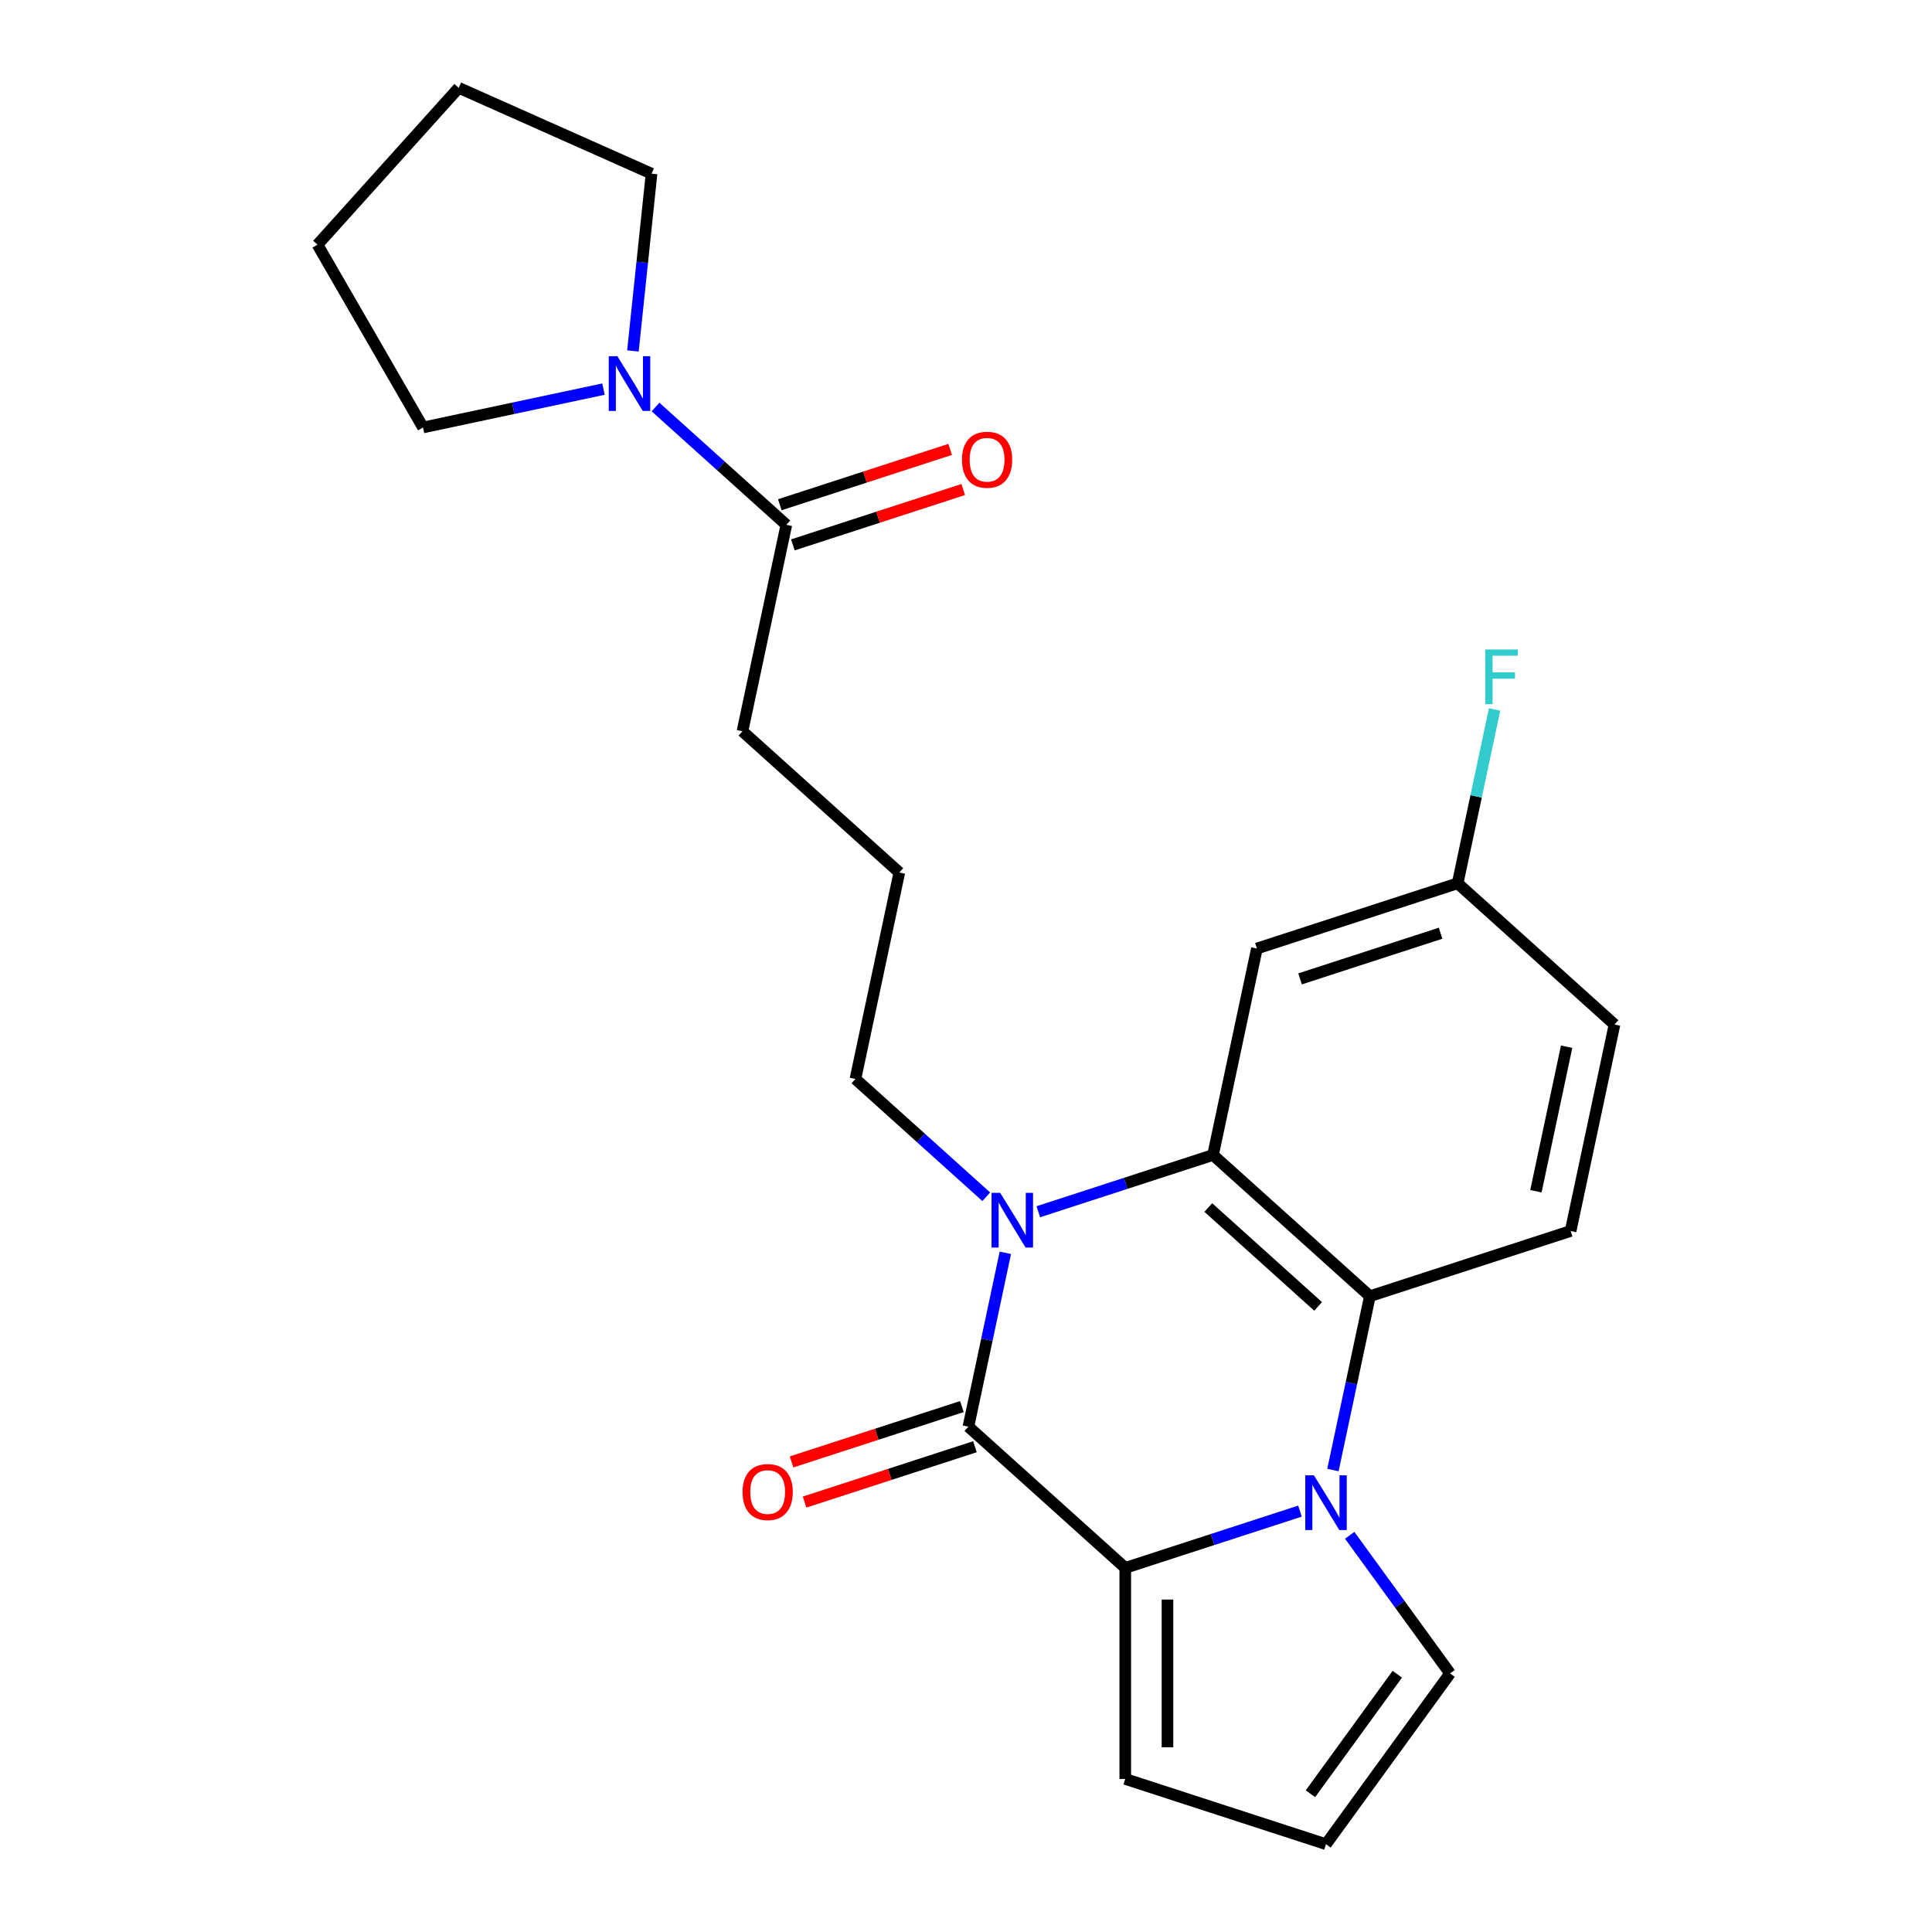 <?xml version='1.0' encoding='iso-8859-1'?>
<svg version='1.1' baseProfile='full'
              xmlns='http://www.w3.org/2000/svg'
                      xmlns:rdkit='http://www.rdkit.org/xml'
                      xmlns:xlink='http://www.w3.org/1999/xlink'
                  xml:space='preserve'
width='1000px' height='1000px' viewBox='0 0 1000 1000'>
<!-- END OF HEADER -->
<rect style='opacity:1.0;fill:#FFFFFF;stroke:none' width='1000' height='1000' x='0' y='0'> </rect>
<path class='bond-2' d='M 672.863,782.153 L 627.647,796.845' style='fill:none;fill-rule:evenodd;stroke:#0000FF;stroke-width:6px;stroke-linecap:butt;stroke-linejoin:miter;stroke-opacity:1' />
<path class='bond-2' d='M 627.647,796.845 L 582.432,811.536' style='fill:none;fill-rule:evenodd;stroke:#000000;stroke-width:6px;stroke-linecap:butt;stroke-linejoin:miter;stroke-opacity:1' />
<path class='bond-4' d='M 689.924,760.885 L 699.486,715.899' style='fill:none;fill-rule:evenodd;stroke:#0000FF;stroke-width:6px;stroke-linecap:butt;stroke-linejoin:miter;stroke-opacity:1' />
<path class='bond-4' d='M 699.486,715.899 L 709.048,670.914' style='fill:none;fill-rule:evenodd;stroke:#000000;stroke-width:6px;stroke-linecap:butt;stroke-linejoin:miter;stroke-opacity:1' />
<path class='bond-8' d='M 698.606,794.667 L 724.578,830.414' style='fill:none;fill-rule:evenodd;stroke:#0000FF;stroke-width:6px;stroke-linecap:butt;stroke-linejoin:miter;stroke-opacity:1' />
<path class='bond-8' d='M 724.578,830.414 L 750.549,866.161' style='fill:none;fill-rule:evenodd;stroke:#000000;stroke-width:6px;stroke-linecap:butt;stroke-linejoin:miter;stroke-opacity:1' />
<path class='bond-0' d='M 501.244,738.434 L 582.432,811.536' style='fill:none;fill-rule:evenodd;stroke:#000000;stroke-width:6px;stroke-linecap:butt;stroke-linejoin:miter;stroke-opacity:1' />
<path class='bond-11' d='M 497.868,728.044 L 453.782,742.368' style='fill:none;fill-rule:evenodd;stroke:#000000;stroke-width:6px;stroke-linecap:butt;stroke-linejoin:miter;stroke-opacity:1' />
<path class='bond-11' d='M 453.782,742.368 L 409.696,756.692' style='fill:none;fill-rule:evenodd;stroke:#FF0000;stroke-width:6px;stroke-linecap:butt;stroke-linejoin:miter;stroke-opacity:1' />
<path class='bond-11' d='M 504.62,748.824 L 460.534,763.148' style='fill:none;fill-rule:evenodd;stroke:#000000;stroke-width:6px;stroke-linecap:butt;stroke-linejoin:miter;stroke-opacity:1' />
<path class='bond-11' d='M 460.534,763.148 L 416.448,777.473' style='fill:none;fill-rule:evenodd;stroke:#FF0000;stroke-width:6px;stroke-linecap:butt;stroke-linejoin:miter;stroke-opacity:1' />
<path class='bond-25' d='M 501.244,738.434 L 510.806,693.449' style='fill:none;fill-rule:evenodd;stroke:#000000;stroke-width:6px;stroke-linecap:butt;stroke-linejoin:miter;stroke-opacity:1' />
<path class='bond-25' d='M 510.806,693.449 L 520.367,648.463' style='fill:none;fill-rule:evenodd;stroke:#0000FF;stroke-width:6px;stroke-linecap:butt;stroke-linejoin:miter;stroke-opacity:1' />
<path class='bond-1' d='M 537.429,627.195 L 582.645,612.503' style='fill:none;fill-rule:evenodd;stroke:#0000FF;stroke-width:6px;stroke-linecap:butt;stroke-linejoin:miter;stroke-opacity:1' />
<path class='bond-1' d='M 582.645,612.503 L 627.86,597.812' style='fill:none;fill-rule:evenodd;stroke:#000000;stroke-width:6px;stroke-linecap:butt;stroke-linejoin:miter;stroke-opacity:1' />
<path class='bond-15' d='M 510.487,619.442 L 476.628,588.956' style='fill:none;fill-rule:evenodd;stroke:#0000FF;stroke-width:6px;stroke-linecap:butt;stroke-linejoin:miter;stroke-opacity:1' />
<path class='bond-15' d='M 476.628,588.956 L 442.77,558.47' style='fill:none;fill-rule:evenodd;stroke:#000000;stroke-width:6px;stroke-linecap:butt;stroke-linejoin:miter;stroke-opacity:1' />
<path class='bond-10' d='M 582.432,811.536 L 582.432,920.786' style='fill:none;fill-rule:evenodd;stroke:#000000;stroke-width:6px;stroke-linecap:butt;stroke-linejoin:miter;stroke-opacity:1' />
<path class='bond-10' d='M 604.282,827.923 L 604.282,904.398' style='fill:none;fill-rule:evenodd;stroke:#000000;stroke-width:6px;stroke-linecap:butt;stroke-linejoin:miter;stroke-opacity:1' />
<path class='bond-3' d='M 627.86,597.812 L 709.048,670.914' style='fill:none;fill-rule:evenodd;stroke:#000000;stroke-width:6px;stroke-linecap:butt;stroke-linejoin:miter;stroke-opacity:1' />
<path class='bond-3' d='M 625.418,625.015 L 682.25,676.186' style='fill:none;fill-rule:evenodd;stroke:#000000;stroke-width:6px;stroke-linecap:butt;stroke-linejoin:miter;stroke-opacity:1' />
<path class='bond-7' d='M 627.86,597.812 L 650.574,490.95' style='fill:none;fill-rule:evenodd;stroke:#000000;stroke-width:6px;stroke-linecap:butt;stroke-linejoin:miter;stroke-opacity:1' />
<path class='bond-9' d='M 709.048,670.914 L 812.951,637.154' style='fill:none;fill-rule:evenodd;stroke:#000000;stroke-width:6px;stroke-linecap:butt;stroke-linejoin:miter;stroke-opacity:1' />
<path class='bond-5' d='M 339.293,210.671 L 373.152,241.157' style='fill:none;fill-rule:evenodd;stroke:#0000FF;stroke-width:6px;stroke-linecap:butt;stroke-linejoin:miter;stroke-opacity:1' />
<path class='bond-5' d='M 373.152,241.157 L 407.01,271.643' style='fill:none;fill-rule:evenodd;stroke:#000000;stroke-width:6px;stroke-linecap:butt;stroke-linejoin:miter;stroke-opacity:1' />
<path class='bond-19' d='M 312.351,201.405 L 265.655,211.33' style='fill:none;fill-rule:evenodd;stroke:#0000FF;stroke-width:6px;stroke-linecap:butt;stroke-linejoin:miter;stroke-opacity:1' />
<path class='bond-19' d='M 265.655,211.33 L 218.96,221.255' style='fill:none;fill-rule:evenodd;stroke:#000000;stroke-width:6px;stroke-linecap:butt;stroke-linejoin:miter;stroke-opacity:1' />
<path class='bond-20' d='M 327.597,181.65 L 332.419,135.77' style='fill:none;fill-rule:evenodd;stroke:#0000FF;stroke-width:6px;stroke-linecap:butt;stroke-linejoin:miter;stroke-opacity:1' />
<path class='bond-20' d='M 332.419,135.77 L 337.241,89.89' style='fill:none;fill-rule:evenodd;stroke:#000000;stroke-width:6px;stroke-linecap:butt;stroke-linejoin:miter;stroke-opacity:1' />
<path class='bond-6' d='M 407.01,271.643 L 384.296,378.505' style='fill:none;fill-rule:evenodd;stroke:#000000;stroke-width:6px;stroke-linecap:butt;stroke-linejoin:miter;stroke-opacity:1' />
<path class='bond-13' d='M 410.386,282.034 L 454.472,267.709' style='fill:none;fill-rule:evenodd;stroke:#000000;stroke-width:6px;stroke-linecap:butt;stroke-linejoin:miter;stroke-opacity:1' />
<path class='bond-13' d='M 454.472,267.709 L 498.557,253.385' style='fill:none;fill-rule:evenodd;stroke:#FF0000;stroke-width:6px;stroke-linecap:butt;stroke-linejoin:miter;stroke-opacity:1' />
<path class='bond-13' d='M 403.634,261.253 L 447.72,246.929' style='fill:none;fill-rule:evenodd;stroke:#000000;stroke-width:6px;stroke-linecap:butt;stroke-linejoin:miter;stroke-opacity:1' />
<path class='bond-13' d='M 447.72,246.929 L 491.805,232.605' style='fill:none;fill-rule:evenodd;stroke:#FF0000;stroke-width:6px;stroke-linecap:butt;stroke-linejoin:miter;stroke-opacity:1' />
<path class='bond-26' d='M 650.574,490.95 L 754.477,457.19' style='fill:none;fill-rule:evenodd;stroke:#000000;stroke-width:6px;stroke-linecap:butt;stroke-linejoin:miter;stroke-opacity:1' />
<path class='bond-26' d='M 672.912,506.666 L 745.643,483.034' style='fill:none;fill-rule:evenodd;stroke:#000000;stroke-width:6px;stroke-linecap:butt;stroke-linejoin:miter;stroke-opacity:1' />
<path class='bond-12' d='M 750.549,866.161 L 686.334,954.545' style='fill:none;fill-rule:evenodd;stroke:#000000;stroke-width:6px;stroke-linecap:butt;stroke-linejoin:miter;stroke-opacity:1' />
<path class='bond-12' d='M 723.24,866.575 L 678.289,928.445' style='fill:none;fill-rule:evenodd;stroke:#000000;stroke-width:6px;stroke-linecap:butt;stroke-linejoin:miter;stroke-opacity:1' />
<path class='bond-16' d='M 812.951,637.154 L 835.665,530.292' style='fill:none;fill-rule:evenodd;stroke:#000000;stroke-width:6px;stroke-linecap:butt;stroke-linejoin:miter;stroke-opacity:1' />
<path class='bond-16' d='M 794.985,616.582 L 810.885,541.779' style='fill:none;fill-rule:evenodd;stroke:#000000;stroke-width:6px;stroke-linecap:butt;stroke-linejoin:miter;stroke-opacity:1' />
<path class='bond-24' d='M 582.432,920.786 L 686.334,954.545' style='fill:none;fill-rule:evenodd;stroke:#000000;stroke-width:6px;stroke-linecap:butt;stroke-linejoin:miter;stroke-opacity:1' />
<path class='bond-14' d='M 754.477,457.19 L 835.665,530.292' style='fill:none;fill-rule:evenodd;stroke:#000000;stroke-width:6px;stroke-linecap:butt;stroke-linejoin:miter;stroke-opacity:1' />
<path class='bond-17' d='M 754.477,457.19 L 764.039,412.204' style='fill:none;fill-rule:evenodd;stroke:#000000;stroke-width:6px;stroke-linecap:butt;stroke-linejoin:miter;stroke-opacity:1' />
<path class='bond-17' d='M 764.039,412.204 L 773.601,367.219' style='fill:none;fill-rule:evenodd;stroke:#33CCCC;stroke-width:6px;stroke-linecap:butt;stroke-linejoin:miter;stroke-opacity:1' />
<path class='bond-21' d='M 442.77,558.47 L 465.484,451.608' style='fill:none;fill-rule:evenodd;stroke:#000000;stroke-width:6px;stroke-linecap:butt;stroke-linejoin:miter;stroke-opacity:1' />
<path class='bond-18' d='M 384.296,378.505 L 465.484,451.608' style='fill:none;fill-rule:evenodd;stroke:#000000;stroke-width:6px;stroke-linecap:butt;stroke-linejoin:miter;stroke-opacity:1' />
<path class='bond-22' d='M 218.96,221.255 L 164.335,126.643' style='fill:none;fill-rule:evenodd;stroke:#000000;stroke-width:6px;stroke-linecap:butt;stroke-linejoin:miter;stroke-opacity:1' />
<path class='bond-23' d='M 337.241,89.89 L 237.437,45.455' style='fill:none;fill-rule:evenodd;stroke:#000000;stroke-width:6px;stroke-linecap:butt;stroke-linejoin:miter;stroke-opacity:1' />
<path class='bond-27' d='M 164.335,126.643 L 237.437,45.455' style='fill:none;fill-rule:evenodd;stroke:#000000;stroke-width:6px;stroke-linecap:butt;stroke-linejoin:miter;stroke-opacity:1' />
<path  class='atom-0' d='M 680.074 763.616
L 689.354 778.616
Q 690.274 780.096, 691.754 782.776
Q 693.234 785.456, 693.314 785.616
L 693.314 763.616
L 697.074 763.616
L 697.074 791.936
L 693.194 791.936
L 683.234 775.536
Q 682.074 773.616, 680.834 771.416
Q 679.634 769.216, 679.274 768.536
L 679.274 791.936
L 675.594 791.936
L 675.594 763.616
L 680.074 763.616
' fill='#0000FF'/>
<path  class='atom-2' d='M 517.698 617.412
L 526.978 632.412
Q 527.898 633.892, 529.378 636.572
Q 530.858 639.252, 530.938 639.412
L 530.938 617.412
L 534.698 617.412
L 534.698 645.732
L 530.818 645.732
L 520.858 629.332
Q 519.698 627.412, 518.458 625.212
Q 517.258 623.012, 516.898 622.332
L 516.898 645.732
L 513.218 645.732
L 513.218 617.412
L 517.698 617.412
' fill='#0000FF'/>
<path  class='atom-6' d='M 319.562 184.381
L 328.842 199.381
Q 329.762 200.861, 331.242 203.541
Q 332.722 206.221, 332.802 206.381
L 332.802 184.381
L 336.562 184.381
L 336.562 212.701
L 332.682 212.701
L 322.722 196.301
Q 321.562 194.381, 320.322 192.181
Q 319.122 189.981, 318.762 189.301
L 318.762 212.701
L 315.082 212.701
L 315.082 184.381
L 319.562 184.381
' fill='#0000FF'/>
<path  class='atom-12' d='M 384.341 772.274
Q 384.341 765.474, 387.701 761.674
Q 391.061 757.874, 397.341 757.874
Q 403.621 757.874, 406.981 761.674
Q 410.341 765.474, 410.341 772.274
Q 410.341 779.154, 406.941 783.074
Q 403.541 786.954, 397.341 786.954
Q 391.101 786.954, 387.701 783.074
Q 384.341 779.194, 384.341 772.274
M 397.341 783.754
Q 401.661 783.754, 403.981 780.874
Q 406.341 777.954, 406.341 772.274
Q 406.341 766.714, 403.981 763.914
Q 401.661 761.074, 397.341 761.074
Q 393.021 761.074, 390.661 763.874
Q 388.341 766.674, 388.341 772.274
Q 388.341 777.994, 390.661 780.874
Q 393.021 783.754, 397.341 783.754
' fill='#FF0000'/>
<path  class='atom-14' d='M 497.912 237.963
Q 497.912 231.163, 501.272 227.363
Q 504.632 223.563, 510.912 223.563
Q 517.192 223.563, 520.552 227.363
Q 523.912 231.163, 523.912 237.963
Q 523.912 244.843, 520.512 248.763
Q 517.112 252.643, 510.912 252.643
Q 504.672 252.643, 501.272 248.763
Q 497.912 244.883, 497.912 237.963
M 510.912 249.443
Q 515.232 249.443, 517.552 246.563
Q 519.912 243.643, 519.912 237.963
Q 519.912 232.403, 517.552 229.603
Q 515.232 226.763, 510.912 226.763
Q 506.592 226.763, 504.232 229.563
Q 501.912 232.363, 501.912 237.963
Q 501.912 243.683, 504.232 246.563
Q 506.592 249.443, 510.912 249.443
' fill='#FF0000'/>
<path  class='atom-18' d='M 768.771 336.168
L 785.611 336.168
L 785.611 339.408
L 772.571 339.408
L 772.571 348.008
L 784.171 348.008
L 784.171 351.288
L 772.571 351.288
L 772.571 364.488
L 768.771 364.488
L 768.771 336.168
' fill='#33CCCC'/>
</svg>
